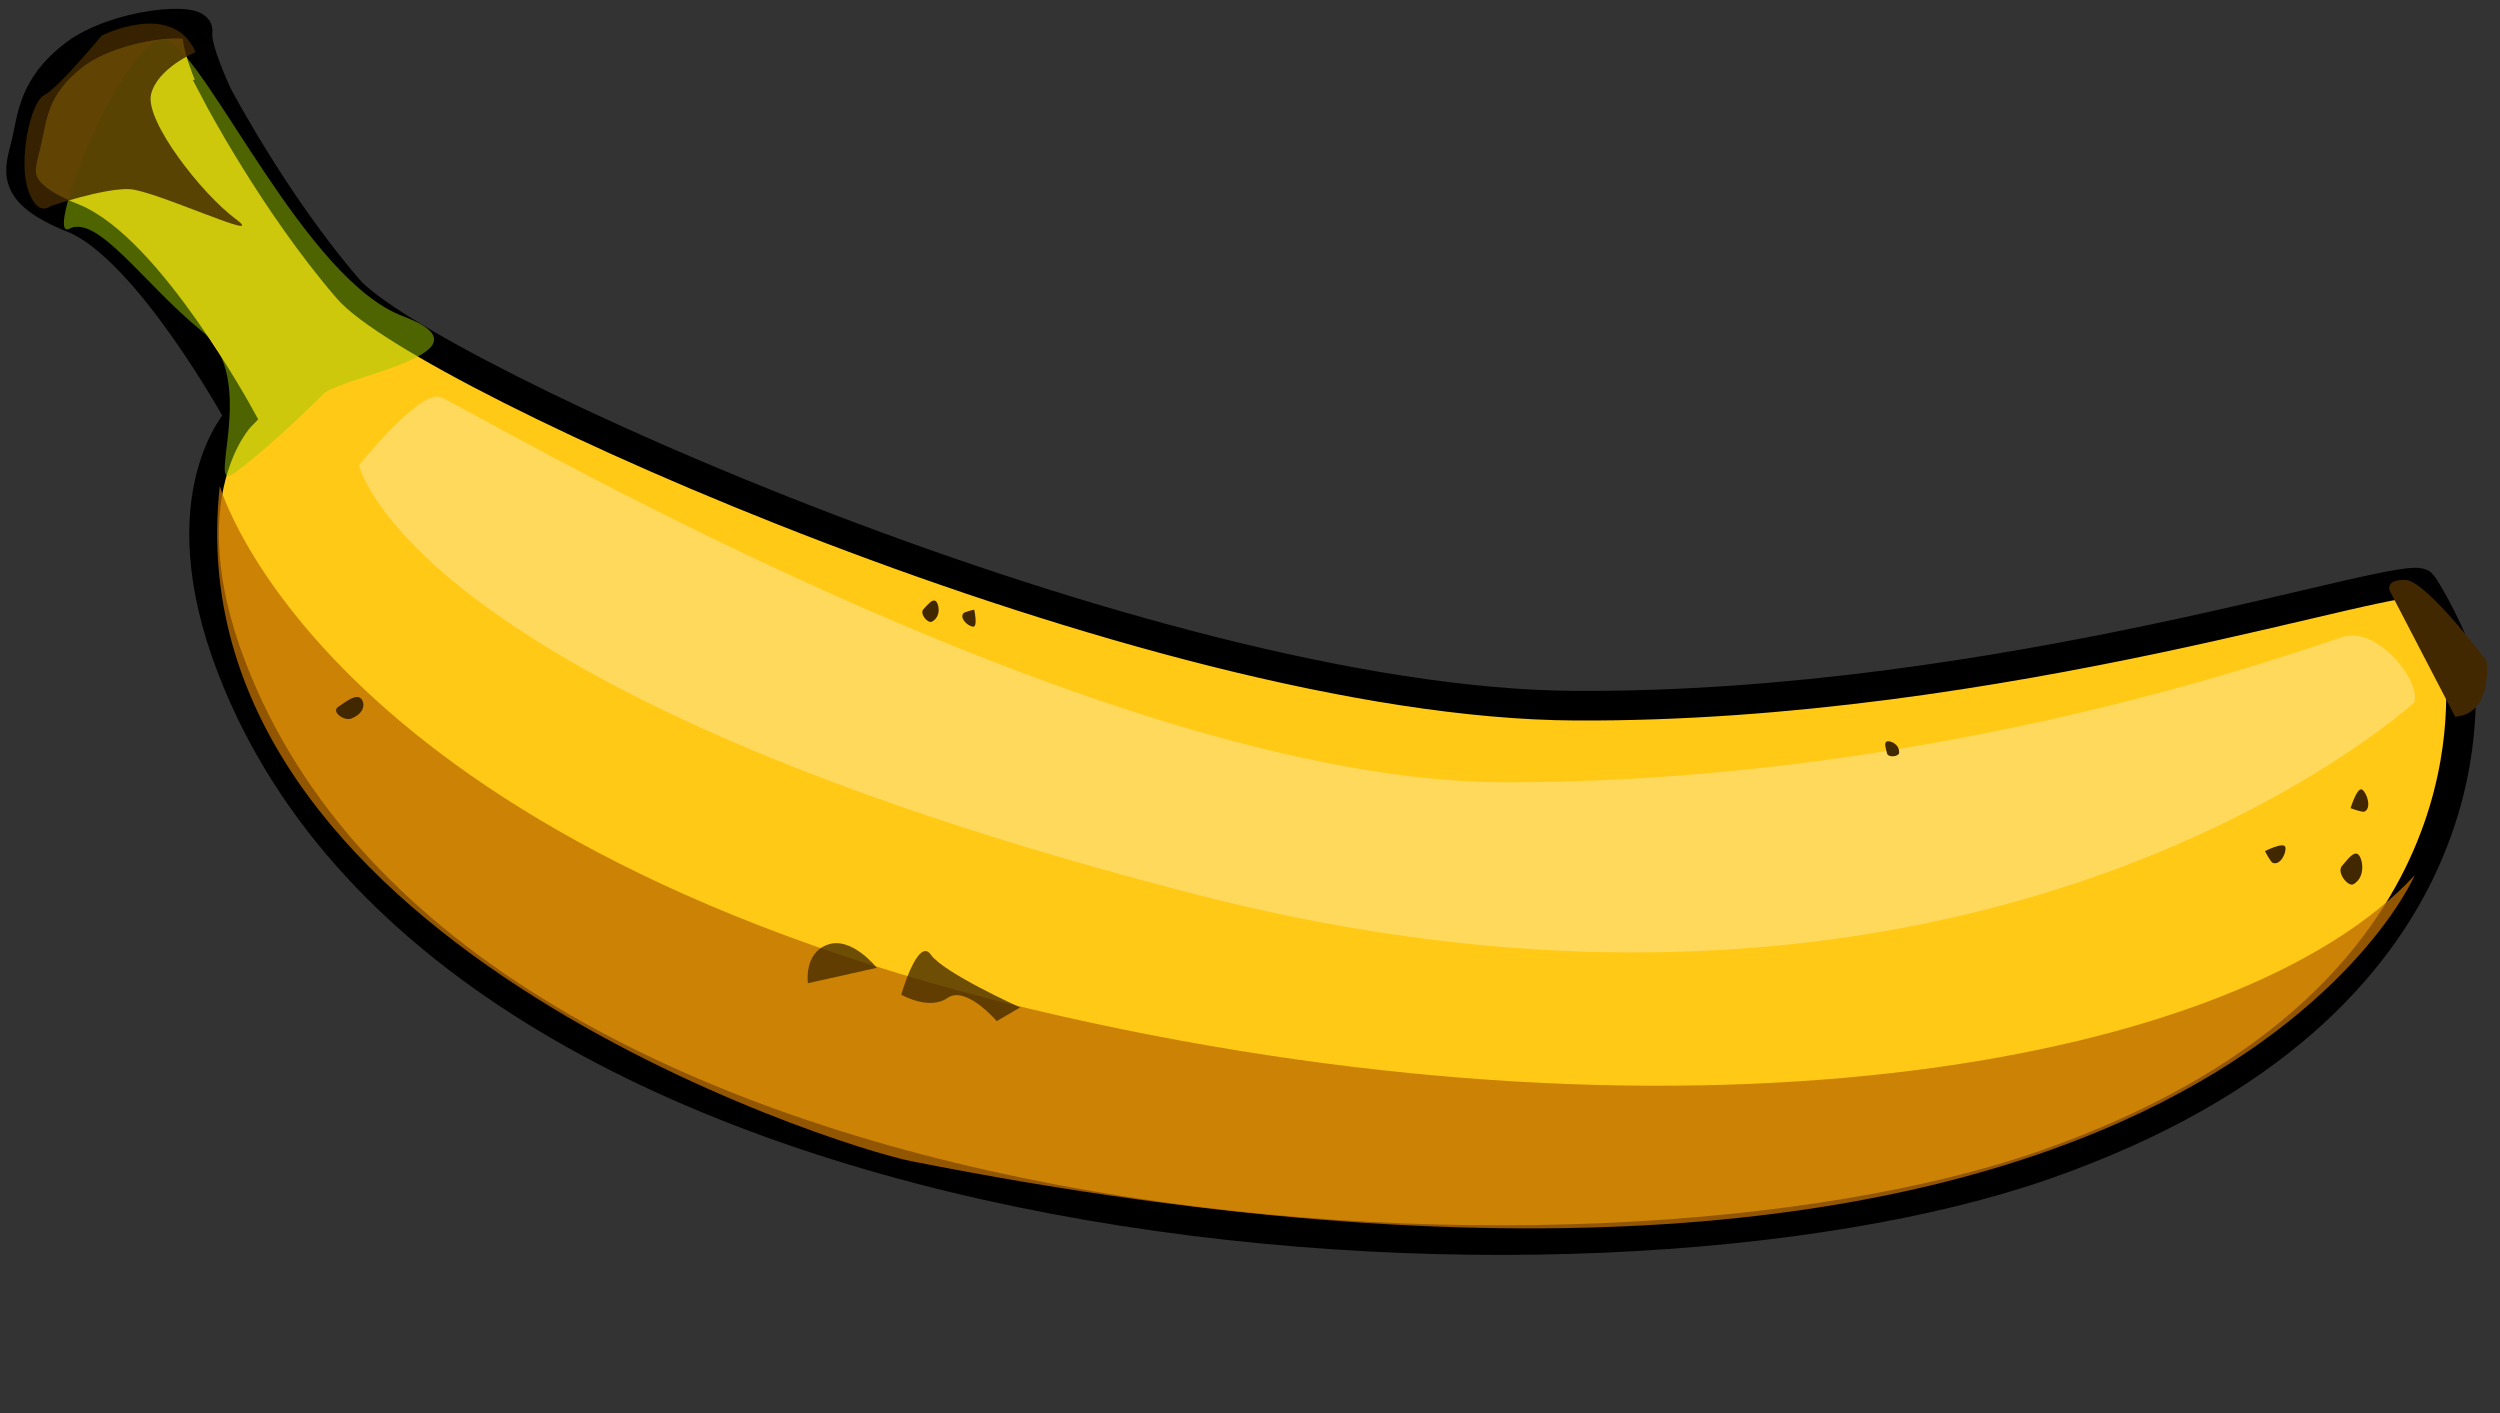 <?xml version="1.0" encoding="UTF-8"?><svg xmlns="http://www.w3.org/2000/svg" xmlns:xlink="http://www.w3.org/1999/xlink" height="143.2" preserveAspectRatio="xMidYMid meet" version="1.0" viewBox="24.4 58.6 253.3 143.2" width="253.3" zoomAndPan="magnify"><rect x="24.4" y="58.6" width="253.3" height="143.2" fill="#333333" stroke="none"/><g id="change1_1"><path d="m46.41 68.192s5.768 10.994 13.25 19.67 81.02 42.017 124.35 42.239c43.334 0.226 84.48-14.171 85.789-12.305s4.232 7.616 3.953 9.204 3.965 33.427-42.074 49.586-160.6 10.03-183.81-50.364c-6.746-17.549 0.846-25.385 0.846-25.385s-9.339-17.12-16.929-20.149c-6.579-2.626-5.368-4.868-4.735-7.541s0.684-5.772 4.845-8.971 12.808-3.977 12.529-2.389 1.987 6.405 1.987 6.405z" fill="#ffc916" stroke="#000" stroke-width="3"/></g><g id="change2_1"><path d="m46.666 107.84s10.367 36.803 85.351 53.738c64.55 14.582 119.28 4.854 137.04-14.293 0 0-23.295 54.513-152.37 28.957-7.568-1.498-75.058-22.804-70.017-68.402z" fill="#bd6f00" opacity=".77"/></g><g id="change3_1"><path d="m41.473 62.745c4.187 2.137 13.926 24.208 23.755 27.893s-6.305 6.098-8.095 7.911-6.305 6.096-9.106 8.062 2.678-9.678-3.193-14.471-10.529-11.829-13.405-10.367 6.138-21.022 10.044-19.028z" fill="#9cc902" opacity=".5"/></g><g id="change4_1"><path d="m44.221 63.881s-3.885 1.611-4.517 4.284 5.113 10.06 8.59 12.633-8.166-2.903-10.763-3.031-7.991 1.709-7.991 1.709-1.361 1.234-2.318-1.715 0.232-8.797 1.667-9.527 5.802-6.021 5.802-6.021 7.186-3.652 9.53 1.668z" fill="#412800" opacity=".83"/></g><g id="change4_2"><path d="m273.16 131.22-6.641-12.773s-0.48-1.137 1.604-1.09 8.211 8.187 8.211 8.187 0.723 5.369-3.174 5.676z" fill="#412800"/></g><g id="change5_1"><path d="m269.01 129.77s-43.504 40.005-123.38 19.468-84.85-43.504-84.85-43.504 6.08-7.609 8.248-6.902 66.52 39.03 107.89 39.03c44.846-1e-3 81.455-13.72 84.908-14.752 3.455-1.031 7.889 4.493 7.18 6.66z" fill="#fff" opacity=".3"/></g><g id="change4_3"><path d="m263.965,140.833c-.227.104-1.402-.351-1.402-.351s.678-2.243 1.186-1.868c.503.376.954,1.883.216,2.219z" fill="#412800"/></g><g id="change4_4"><path d="m254.678,146.026c-.232-.09-.793-1.191-.793-1.191s1.938-.986 2.066-.396-.519,1.876-1.273,1.587z" fill="#412800"/></g><g id="change4_5"><path d="m121.997,120.75c.118-.166 1.109-.38 1.109-.38s.389,1.75-.106,1.726-1.388-.808-1.003-1.346z" fill="#412800"/></g><g id="change4_6"><path d="m262.861,148.188c-.541.317-1.754-1.191-1.168-1.858s1.15-1.48 1.605-1.185 .886,2.262-.437,3.043z" fill="#412800"/></g><g id="change4_7"><path d="m59.976,131.409c-.698.269-2.072-.688-1.294-1.203s1.544-1.13 2.084-.961 .911,1.51-.79,2.164z" fill="#412800"/></g><g id="change4_8"><path d="m118.829,121.586c-.411.223-1.302-.807-.86-1.271 .446-.467.876-1.029 1.214-.83s.643,1.552-.354,2.101z" fill="#412800"/></g><g id="change4_9"><path d="m216.818,134.878c-.025.376-1.104.545-1.227.042-.123-.506-.316-1.041-.037-1.187s1.323.228 1.264,1.145z" fill="#412800"/></g><g id="change4_10"><path d="m125.39 162.06s-3.123-3.656-4.99-2.348-4.688-0.33-4.688-0.33 1.692-5.923 3.002-4.058 9.049 5.349 9.049 5.349l-2.373 1.387z" fill="#412800" opacity=".76"/></g><g id="change4_11"><path d="m113.24 156.66s-2.544-3.228-4.989-2.346c-2.446 0.878-1.994 3.905-1.994 3.905l6.983-1.559z" fill="#412800" opacity=".76"/></g></svg>